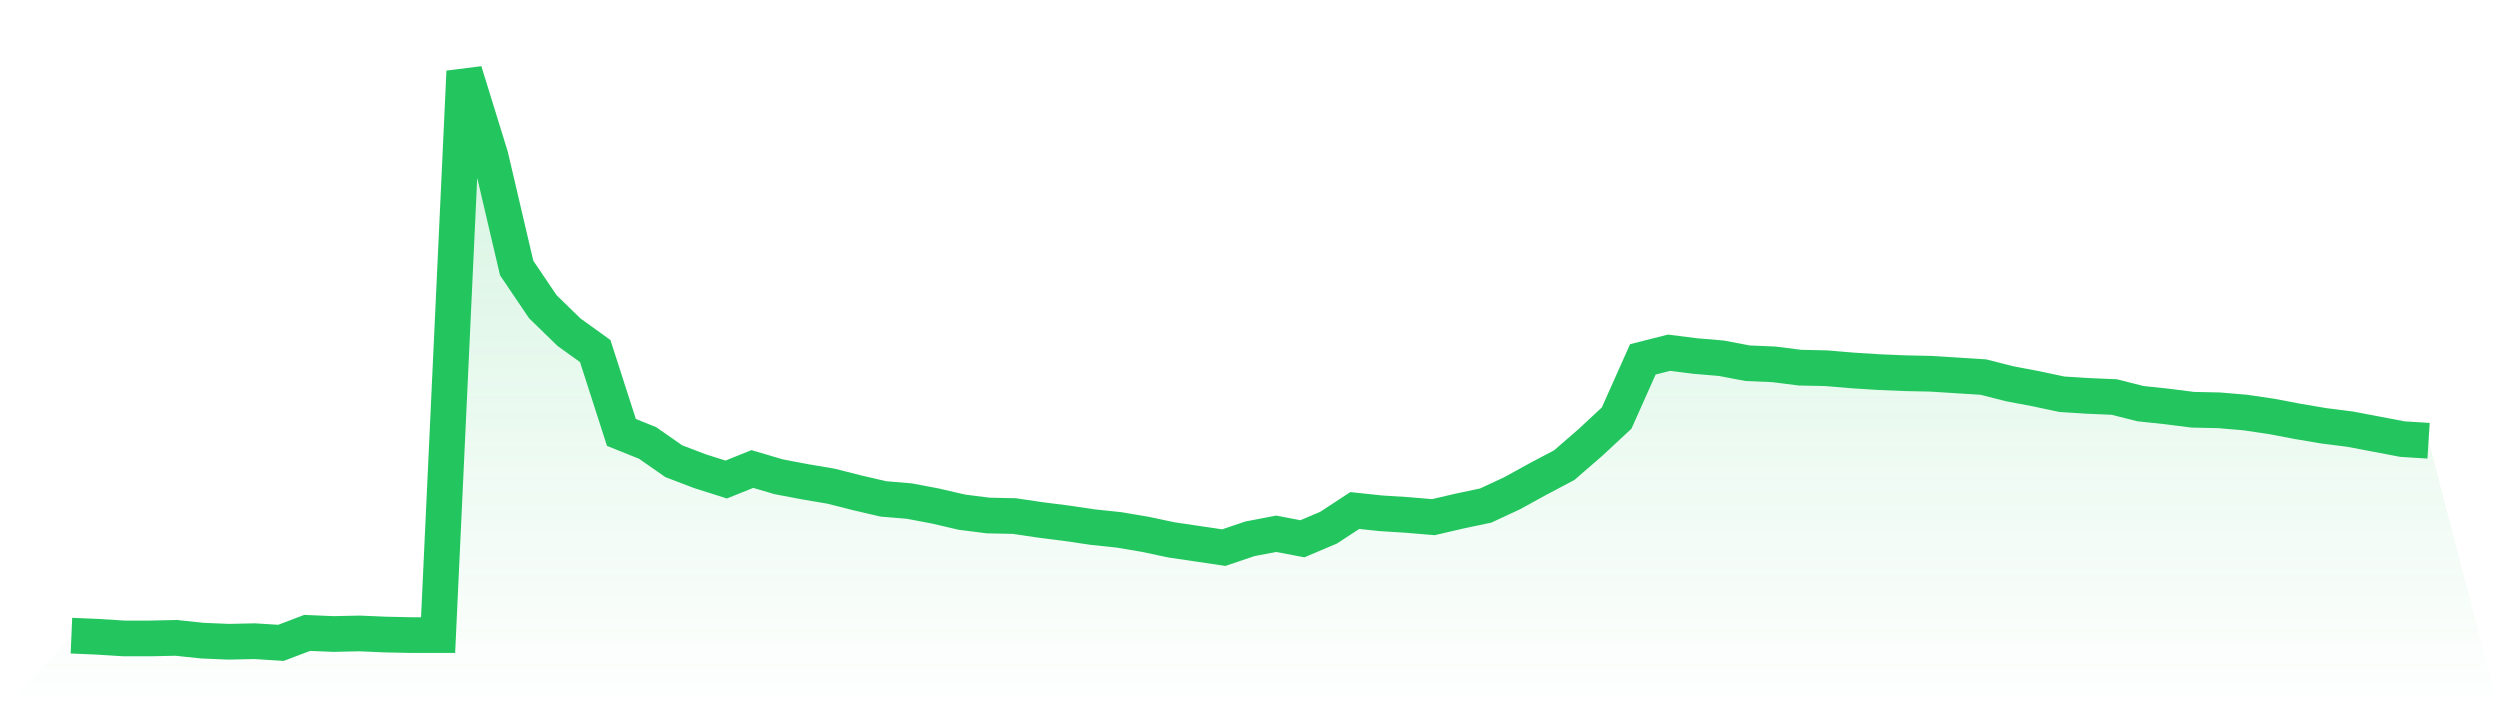 <svg viewBox="0 0 140 40" xmlns="http://www.w3.org/2000/svg">
<defs>
<linearGradient id="gradient" x1="0" x2="0" y1="0" y2="1">
<stop offset="0%" stop-color="#22c55e" stop-opacity="0.2"/>
<stop offset="100%" stop-color="#22c55e" stop-opacity="0"/>
</linearGradient>
</defs>
<path d="M4,35.597 L4,35.597 L5.467,35.659 L6.933,35.752 L8.4,35.752 L9.867,35.721 L11.333,35.876 L12.8,35.938 L14.267,35.907 L15.733,36 L17.2,35.442 L18.667,35.504 L20.133,35.473 L21.6,35.535 L23.067,35.566 L24.533,35.566 L26,4 L27.467,8.744 L28.933,15.008 L30.4,17.178 L31.867,18.605 L33.333,19.659 L34.8,24.217 L36.267,24.806 L37.733,25.829 L39.2,26.388 L40.667,26.853 L42.133,26.264 L43.6,26.698 L45.067,26.977 L46.533,27.225 L48,27.597 L49.467,27.938 L50.933,28.062 L52.4,28.341 L53.867,28.682 L55.333,28.868 L56.8,28.899 L58.267,29.116 L59.733,29.302 L61.2,29.519 L62.667,29.674 L64.133,29.922 L65.6,30.233 L67.067,30.45 L68.533,30.667 L70,30.171 L71.467,29.891 L72.933,30.171 L74.4,29.55 L75.867,28.589 L77.333,28.744 L78.8,28.837 L80.267,28.961 L81.733,28.62 L83.2,28.31 L84.667,27.628 L86.133,26.822 L87.6,26.047 L89.067,24.775 L90.533,23.411 L92,20.124 L93.467,19.752 L94.933,19.938 L96.4,20.062 L97.867,20.341 L99.333,20.403 L100.8,20.589 L102.267,20.62 L103.733,20.744 L105.2,20.837 L106.667,20.899 L108.133,20.93 L109.6,21.023 L111.067,21.116 L112.533,21.488 L114,21.767 L115.467,22.078 L116.933,22.171 L118.4,22.233 L119.867,22.605 L121.333,22.76 L122.8,22.946 L124.267,22.977 L125.733,23.101 L127.2,23.318 L128.667,23.597 L130.133,23.845 L131.6,24.031 L133.067,24.31 L134.533,24.589 L136,24.682 L140,40 L0,40 z" fill="url(#gradient)"/>
<path d="M4,35.597 L4,35.597 L5.467,35.659 L6.933,35.752 L8.4,35.752 L9.867,35.721 L11.333,35.876 L12.8,35.938 L14.267,35.907 L15.733,36 L17.2,35.442 L18.667,35.504 L20.133,35.473 L21.6,35.535 L23.067,35.566 L24.533,35.566 L26,4 L27.467,8.744 L28.933,15.008 L30.4,17.178 L31.867,18.605 L33.333,19.659 L34.8,24.217 L36.267,24.806 L37.733,25.829 L39.2,26.388 L40.667,26.853 L42.133,26.264 L43.6,26.698 L45.067,26.977 L46.533,27.225 L48,27.597 L49.467,27.938 L50.933,28.062 L52.4,28.341 L53.867,28.682 L55.333,28.868 L56.8,28.899 L58.267,29.116 L59.733,29.302 L61.2,29.519 L62.667,29.674 L64.133,29.922 L65.6,30.233 L67.067,30.45 L68.533,30.667 L70,30.171 L71.467,29.891 L72.933,30.171 L74.4,29.55 L75.867,28.589 L77.333,28.744 L78.8,28.837 L80.267,28.961 L81.733,28.62 L83.2,28.31 L84.667,27.628 L86.133,26.822 L87.6,26.047 L89.067,24.775 L90.533,23.411 L92,20.124 L93.467,19.752 L94.933,19.938 L96.4,20.062 L97.867,20.341 L99.333,20.403 L100.8,20.589 L102.267,20.62 L103.733,20.744 L105.2,20.837 L106.667,20.899 L108.133,20.93 L109.6,21.023 L111.067,21.116 L112.533,21.488 L114,21.767 L115.467,22.078 L116.933,22.171 L118.4,22.233 L119.867,22.605 L121.333,22.76 L122.8,22.946 L124.267,22.977 L125.733,23.101 L127.2,23.318 L128.667,23.597 L130.133,23.845 L131.6,24.031 L133.067,24.31 L134.533,24.589 L136,24.682" fill="none" stroke="#22c55e" stroke-width="2"/>
</svg>